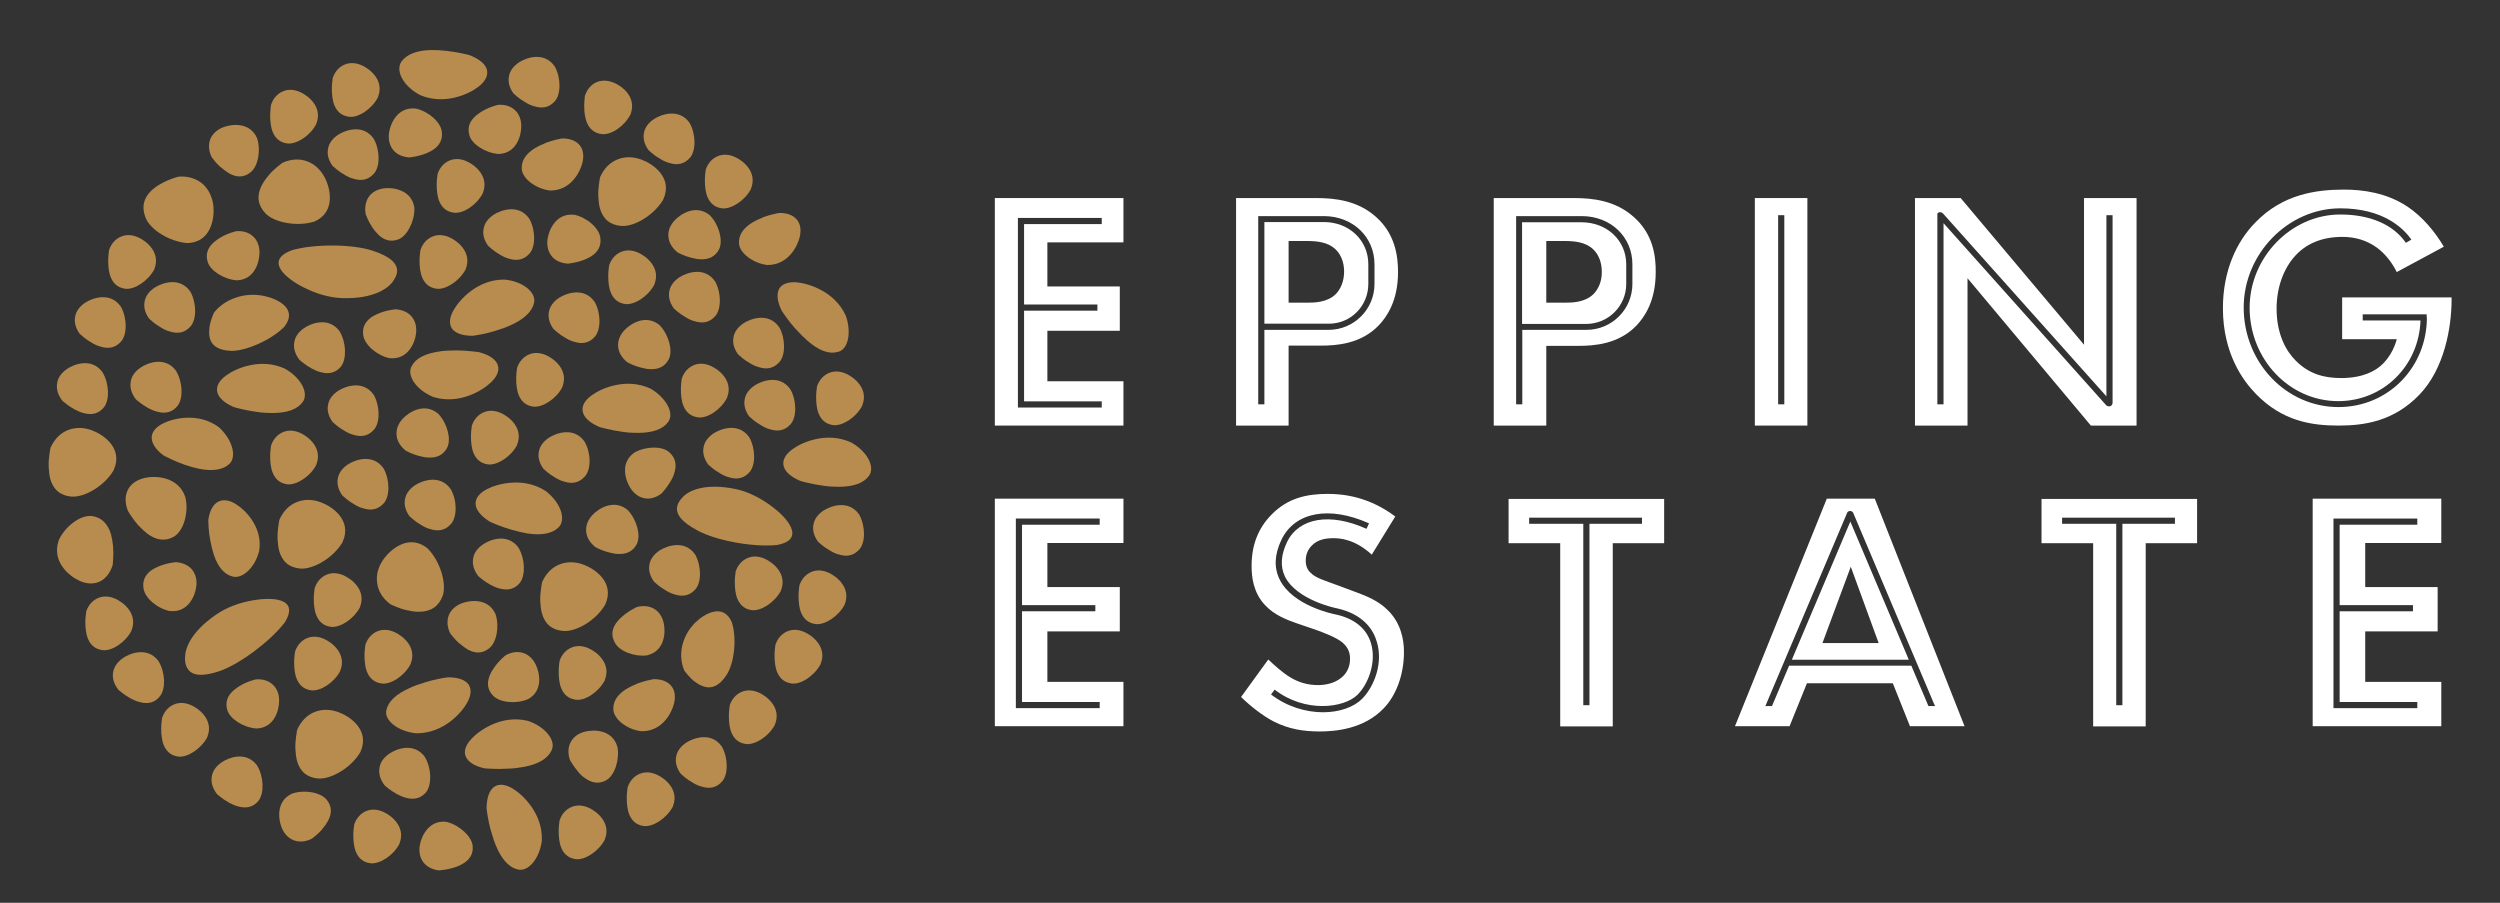 <?xml version="1.0" encoding="utf-8"?>
<!-- Generator: Adobe Illustrator 25.4.1, SVG Export Plug-In . SVG Version: 6.00 Build 0)  -->
<svg version="1.1" xmlns="http://www.w3.org/2000/svg" xmlns:xlink="http://www.w3.org/1999/xlink" x="0px" y="0px"
	 viewBox="0 0 1094.4 395.2" style="enable-background:new 0 0 1094.4 395.2;" xml:space="preserve">
<rect x="0" y="0" width="1094.4" height="395.2" fill="#333333" stroke="none"/>
<style type="text/css">
	.st0{fill:#B78C4E;}
	.st1{fill:#FFFFFF;}
</style>
<g id="Layer_1">
	<g>
		<g>
			<path class="st0" d="M191.9,181.2l-0.2-0.2c-6-4.9-12.7-0.6-15.4,2.3c-2,2.2-2.9,4.6-2.7,7.1c0.2,2.5,1.5,4.8,3.8,6.7l0.4,0.3
				c0.1,0.1,3,1.5,5.3,2.1l0.4,0.1c1.5,0.4,2.9,0.7,4.1,0.7c3.9,0.2,6.6-1.3,8.2-4.4C197.6,192.2,195.8,185.3,191.9,181.2z"/>
			<path class="st0" d="M124.9,161.5l-0.4-0.2c-10.4-4.7-21.2-0.1-25.4,3c-3.1,2.2-4.5,4.7-4,7.2c0.5,2.5,2.9,4.7,6.8,6.5l0.8,0.3
				c0.2,0.1,5.1,1.4,9,1.9l0.6,0.1c2.5,0.4,4.8,0.5,6.9,0.5c6.5,0,11-1.6,13.3-4.8C135.3,172.2,131.8,165.4,124.9,161.5z"/>
			<path class="st0" d="M83.4,127.8l-0.2-0.3c-4.5-6.3-12.1-3.8-15.5-1.6c-2.4,1.6-4,3.7-4.4,6.1c-0.5,2.4,0.2,5,1.9,7.4l0.4,0.4
				c0.1,0.1,2.5,2.3,4.6,3.4l0.3,0.2c1.3,0.8,2.6,1.4,3.8,1.7c3.7,1.2,6.7,0.5,9.1-2.2C86.1,139.9,86.1,132.8,83.4,127.8z"/>
			<path class="st0" d="M302,54l-0.2-0.3c-4.5-6.3-12.1-3.8-15.5-1.6c-2.4,1.6-4,3.7-4.4,6.1c-0.5,2.4,0.2,5,1.9,7.4l0.4,0.4
				c0.1,0.1,2.5,2.3,4.6,3.4l0.3,0.2c1.3,0.8,2.6,1.4,3.8,1.7c3.7,1.2,6.7,0.5,9.1-2.2C304.7,66.1,304.7,59,302,54z"/>
			<path class="st0" d="M369.7,264.8l0.1-0.3c2.8-7.2-3.5-12.2-7.1-13.8c-2.7-1.2-5.3-1.3-7.6-0.3c-2.3,1-4.1,2.9-5.1,5.7l-0.1,0.5
				c0,0.1-0.5,3.3-0.3,5.7l0,0.4c0.1,1.5,0.3,2.9,0.6,4.1c1.1,3.8,3.3,5.9,6.8,6.4C361.1,273.7,367,269.8,369.7,264.8z"/>
			<path class="st0" d="M179.7,290.8l0.1-0.3c2.8-7.2-3.5-12.2-7.1-13.8c-2.7-1.2-5.3-1.3-7.6-0.3c-2.3,1-4.1,2.9-5.1,5.7l-0.1,0.5
				c0,0.1-0.5,3.3-0.3,5.7l0,0.4c0.1,1.5,0.3,2.9,0.6,4.1c1.1,3.8,3.3,5.9,6.8,6.4C171.1,299.8,177.1,295.8,179.7,290.8z"/>
			<path class="st0" d="M57.5,276.2l0.1-0.3c2.8-7.2-3.5-12.2-7.1-13.8c-2.7-1.2-5.3-1.3-7.6-0.3c-2.3,1-4.1,2.9-5.1,5.7l-0.1,0.5
				c0,0.1-0.5,3.3-0.3,5.7l0,0.4c0.1,1.5,0.3,2.9,0.6,4.1c1.1,3.8,3.3,5.9,6.8,6.4C48.9,285.2,54.9,281.2,57.5,276.2z"/>
			<path class="st0" d="M157.6,329.5l0.2-0.4c4.2-9.4-4.4-15.4-9.5-17.3c-3.7-1.4-7.4-1.4-10.6-0.1c-3.3,1.3-5.8,3.9-7.5,7.5
				l-0.2,0.7c0,0.2-0.8,4.3-0.7,7.3l0,0.5c0.1,2,0.3,3.7,0.7,5.3c1.3,4.8,4.5,7.4,9.3,7.8C145.1,341.2,153.7,336,157.6,329.5z"/>
			<path class="st0" d="M49.6,206.1l0.2-0.4c4.2-9.4-4.4-15.4-9.5-17.3c-3.7-1.4-7.4-1.4-10.6-0.1c-3.3,1.3-5.8,3.9-7.5,7.5
				l-0.2,0.7c0,0.2-0.8,4.3-0.7,7.3l0,0.5c0.1,2,0.3,3.7,0.7,5.3c1.3,4.8,4.5,7.4,9.3,7.8C37.2,217.8,45.7,212.6,49.6,206.1z"/>
			<path class="st0" d="M81.9,106.4l0.4,0C92.5,105.9,94,95.4,93.4,90c-0.5-3.9-2.1-7.2-4.7-9.5c-2.7-2.3-6.2-3.4-10.1-3.2l-0.7,0.1
				c-0.2,0-4.2,1.2-6.8,2.7l-0.4,0.2c-1.7,0.9-3.2,2-4.3,3c-3.6,3.4-4.5,7.3-2.7,11.9C65.7,100.6,74.3,105.8,81.9,106.4z"/>
			<path class="st0" d="M283.2,286.9l0.3-0.1c7.5-1.9,7.9-9.9,7.1-13.8c-0.6-2.9-2-5.1-4.1-6.4c-2.1-1.3-4.8-1.6-7.6-0.9l-0.5,0.2
				c-0.1,0.1-3,1.5-4.8,3l-0.3,0.2c-1.2,1-2.2,1.9-3,2.9c-2.5,3-2.9,6.1-1.2,9.2C270.9,285,277.6,287.6,283.2,286.9z"/>
			<path class="st0" d="M230.8,306.2l0.3-0.1c6.8-3.7,5.2-11.6,3.4-15.2c-1.3-2.6-3.2-4.4-5.6-5.1c-2.4-0.7-5-0.4-7.6,1.1l-0.4,0.3
				c-0.1,0.1-2.5,2.2-3.9,4.1l-0.2,0.3c-0.9,1.2-1.7,2.4-2.2,3.6c-1.6,3.5-1.3,6.6,1.1,9.2C218.5,307.5,225.6,308.3,230.8,306.2z"/>
			<path class="st0" d="M339.2,317.3l0.1-0.3c2.8-7.2-3.5-12.2-7.1-13.8c-2.7-1.2-5.3-1.3-7.6-0.3c-2.3,1-4.1,2.9-5.1,5.7l-0.1,0.5
				c0,0.1-0.5,3.3-0.3,5.7l0,0.4c0.1,1.5,0.3,2.9,0.6,4.1c1.1,3.8,3.3,5.9,6.8,6.4C330.6,326.2,336.6,322.3,339.2,317.3z"/>
			<path class="st0" d="M264.7,367.7l0.1-0.3c2.8-7.2-3.5-12.2-7.1-13.8c-2.7-1.2-5.3-1.3-7.6-0.3c-2.3,1-4.1,2.9-5.1,5.7l-0.1,0.5
				c0,0.1-0.5,3.3-0.3,5.7l0,0.4c0.1,1.5,0.3,2.9,0.6,4.1c1.1,3.8,3.3,5.9,6.8,6.4C256.1,376.6,262,372.7,264.7,367.7z"/>
			<path class="st0" d="M270.3,327l-0.1-0.3c-2.3-7.4-10.3-7.4-14.2-6.4c-2.8,0.7-4.9,2.3-6.1,4.4c-1.2,2.2-1.4,4.8-0.5,7.7l0.2,0.5
				c0.1,0.1,1.7,2.9,3.3,4.7l0.2,0.3c1,1.2,2,2.1,3.1,2.8c3.2,2.3,6.3,2.5,9.3,0.8C269.1,339.3,271.3,332.6,270.3,327z"/>
			<path class="st0" d="M284.9,170.2l-0.4-0.2c-10.4-4.7-21.2-0.1-25.4,3c-3.1,2.2-4.5,4.7-4,7.2c0.5,2.5,2.9,4.7,6.8,6.5l0.8,0.3
				c0.2,0.1,5.1,1.4,9,1.9l0.6,0.1c2.5,0.4,4.8,0.5,6.9,0.5c6.5,0,11-1.6,13.3-4.8C295.3,181,291.7,174.2,284.9,170.2z"/>
			<path class="st0" d="M372.8,193.8l-0.4-0.2c-10.4-4.7-21.2-0.1-25.4,3c-3.1,2.2-4.5,4.7-4,7.2c0.5,2.5,2.9,4.7,6.8,6.5l0.8,0.3
				c0.2,0.1,5.1,1.4,9,1.9l0.6,0.1c2.5,0.4,4.8,0.5,6.9,0.5c6.5,0,11-1.6,13.3-4.8C383.2,204.5,379.7,197.7,372.8,193.8z"/>
			<path class="st0" d="M370.3,138.3l-0.2-0.4c-4.8-10.3-16-13.8-21.3-14.3c-3.8-0.3-6.5,0.7-7.7,2.8c-1.2,2.2-0.9,5.5,1,9.4
				l0.4,0.7c0.1,0.2,3,4.4,5.6,7.3l0.4,0.4c1.7,1.9,3.3,3.5,4.9,4.9c4.9,4.3,9.3,6,13.2,5C371.2,153.3,372.9,145.8,370.3,138.3z"/>
			<path class="st0" d="M239.2,215.2l-0.4-0.3c-9.6-6.2-20.9-3.2-25.6-0.8c-3.4,1.8-5.1,4-5,6.5c0.1,2.5,2.1,5.1,5.8,7.5l0.7,0.4
				c0.2,0.1,4.9,2.2,8.6,3.2l0.6,0.2c2.4,0.7,4.7,1.2,6.8,1.6c6.4,1,11.1,0.1,13.9-2.7C247.9,227.3,245.4,220.1,239.2,215.2z"/>
			<path class="st0" d="M220.9,122.4l-0.4,0c-11.4,0-19.3,8.7-21.9,13.3c-1.9,3.3-2.1,6.1-0.7,8.2c1.5,2,4.6,3.1,8.9,3.1l0.8-0.1
				c0.2,0,5.3-0.8,9-2l0.6-0.2c2.4-0.7,4.6-1.5,6.5-2.4c5.9-2.7,9.3-6,10.1-9.8C234.8,127.9,228.7,123.1,220.9,122.4z"/>
			<path class="st0" d="M124.4,272.8l0.3-0.4c6.7-10.9-6.2-11-14-9.6c-5.7,1-11.5,3-16.3,6.4C83.5,276.7,81,283.9,81,287.9l0,0.4
				c0,1.7,0.3,3.1,1,4.2c1.9,3.4,6.6,3.8,14.1,1.3C104.8,290.8,118.1,280.9,124.4,272.8z"/>
			<path class="st0" d="M340,238.6l0.5-0.1c12.5-2.5,3.8-12.1-2.6-16.8c-4.6-3.4-10-6.4-15.8-7.6c-12.9-2.7-20,0.4-22.8,3.1
				l-0.3,0.3c-1.2,1.2-2,2.4-2.4,3.6c-1.2,3.7,1.7,7.4,8.7,11.1C313.5,236.7,329.7,239.6,340,238.6z"/>
			<path class="st0" d="M127.9,109.5l-0.5,0.2c-11.9,4.6-1.6,12.6,5.5,16.1c5.1,2.6,11,4.5,16.9,4.7c13.2,0.4,19.6-3.9,22-7l0.2-0.3
				c1-1.4,1.6-2.7,1.8-3.9c0.5-3.9-3-7-10.5-9.5C154.3,106.8,137.8,106.7,127.9,109.5z"/>
			<path class="st0" d="M103.6,122.7l0.3,0c7.7-0.4,9.7-8.1,9.7-12.2c0-2.9-1-5.4-2.8-7c-1.8-1.7-4.3-2.5-7.3-2.3l-0.5,0.1
				c-0.1,0-3.2,0.9-5.3,2l-0.3,0.2c-1.4,0.7-2.5,1.5-3.5,2.3c-3,2.5-4,5.4-3,8.8C92,118.5,98,122.3,103.6,122.7z"/>
			<path class="st0" d="M168,205.2l-0.2-0.3c-4.5-6.3-12.1-3.8-15.5-1.6c-2.4,1.6-4,3.7-4.4,6.1c-0.5,2.4,0.2,5,1.9,7.4l0.4,0.4
				c0.1,0.1,2.5,2.3,4.6,3.4l0.3,0.2c1.3,0.8,2.6,1.4,3.8,1.7c3.7,1.2,6.7,0.5,9.1-2.2C170.7,217.3,170.7,210.2,168,205.2z"/>
			<path class="st0" d="M53,134.4l-0.2-0.3c-4.5-6.3-12.1-3.8-15.5-1.6c-2.4,1.6-4,3.7-4.4,6.1c-0.5,2.4,0.2,5,1.9,7.4l0.4,0.4
				c0.1,0.1,2.5,2.3,4.6,3.4l0.3,0.2c1.3,0.8,2.6,1.4,3.8,1.7c3.7,1.2,6.7,0.5,9.1-2.2C55.7,146.5,55.7,139.4,53,134.4z"/>
			<path class="st0" d="M242.9,29.2l-0.2-0.3c-4.5-6.3-12.1-3.8-15.5-1.6c-2.4,1.6-4,3.7-4.4,6.1c-0.5,2.4,0.2,5,1.9,7.4l0.4,0.4
				c0.1,0.1,2.5,2.3,4.6,3.4l0.3,0.2c1.3,0.8,2.6,1.4,3.8,1.7c3.7,1.2,6.7,0.5,9.1-2.2C245.6,41.3,245.6,34.1,242.9,29.2z"/>
			<path class="st0" d="M304.4,242.9l-0.2-0.3c-4.5-6.3-12.1-3.8-15.5-1.6c-2.4,1.6-4,3.7-4.4,6.1c-0.5,2.4,0.2,5,1.9,7.4l0.4,0.4
				c0.1,0.1,2.5,2.3,4.6,3.4l0.3,0.2c1.3,0.8,2.6,1.4,3.8,1.7c3.7,1.2,6.7,0.5,9.1-2.2C307.1,255,307.1,247.9,304.4,242.9z"/>
			<path class="st0" d="M346.1,170.6l-0.2-0.3c-4.5-6.3-12.1-3.8-15.5-1.6c-2.4,1.6-4,3.7-4.4,6.1c-0.5,2.4,0.2,5,1.9,7.4l0.4,0.4
				c0.1,0.1,2.5,2.3,4.6,3.4l0.3,0.2c1.3,0.8,2.6,1.4,3.8,1.7c3.7,1.2,6.7,0.5,9.1-2.2C348.8,182.7,348.8,175.5,346.1,170.6z"/>
			<path class="st0" d="M260.4,132.3l-0.2-0.3c-4.5-6.3-12.1-3.8-15.5-1.6c-2.4,1.6-4,3.7-4.4,6.1c-0.5,2.4,0.2,5,1.9,7.4l0.4,0.4
				c0.1,0.1,2.5,2.3,4.6,3.4l0.3,0.2c1.3,0.8,2.6,1.4,3.8,1.7c3.7,1.2,6.7,0.5,9.1-2.2C263.1,144.3,263.1,137.2,260.4,132.3z"/>
			<path class="st0" d="M313.1,123.3l-0.2-0.3c-4.5-6.3-12.1-3.8-15.5-1.6c-2.4,1.6-4,3.7-4.4,6.1c-0.5,2.4,0.2,5,1.9,7.4l0.4,0.4
				c0.1,0.1,2.5,2.3,4.6,3.4l0.3,0.2c1.3,0.8,2.6,1.4,3.8,1.7c3.7,1.2,6.7,0.5,9.1-2.2C315.8,135.4,315.8,128.2,313.1,123.3z"/>
			<path class="st0" d="M182,47.5l-0.3,0c-7.7-0.7-10.8,6.6-11.4,10.6c-0.4,2.9,0.2,5.4,1.7,7.4c1.5,2,3.9,3.1,6.9,3.4l0.5,0
				c0.1,0,3.3-0.4,5.6-1.2l0.3-0.1c1.5-0.5,2.7-1.1,3.8-1.7c3.3-2,4.8-4.8,4.3-8.3C192.9,53.4,187.6,48.8,182,47.5z"/>
			<path class="st0" d="M251.4,94l-0.3,0c-7.7-0.7-10.8,6.6-11.4,10.6c-0.4,2.9,0.2,5.4,1.7,7.4c1.5,2,3.9,3.1,6.9,3.4l0.5,0
				c0.1,0,3.3-0.4,5.6-1.2l0.3-0.1c1.5-0.5,2.7-1.1,3.8-1.7c3.3-2,4.8-4.8,4.3-8.3C262.3,99.8,256.9,95.2,251.4,94z"/>
			<path class="st0" d="M138.4,54.4l0.1-0.3c2.8-7.2-3.5-12.2-7.1-13.8c-2.7-1.2-5.3-1.3-7.6-0.3c-2.3,1-4.1,2.9-5.1,5.7l-0.1,0.5
				c0,0.1-0.5,3.3-0.3,5.7l0,0.4c0.1,1.5,0.3,2.9,0.6,4.1c1.1,3.8,3.3,5.9,6.8,6.4C129.8,63.3,135.8,59.4,138.4,54.4z"/>
			<path class="st0" d="M195.9,359.9l-0.3-0.1c-7.7-1.1-11.1,6.1-11.8,10.1c-0.5,2.9,0,5.4,1.4,7.4c1.5,2,3.8,3.3,6.7,3.7l0.5,0
				c0.1,0,3.4-0.3,5.6-1l0.4-0.1c1.5-0.4,2.8-1,3.9-1.6c3.4-1.9,5-4.6,4.6-8.1C206.5,366.3,201.4,361.4,195.9,359.9z"/>
			<path class="st0" d="M310.9,94.4l-0.2-0.2c-6-4.9-12.7-0.6-15.4,2.3c-2,2.2-2.9,4.6-2.7,7.1c0.2,2.5,1.5,4.8,3.8,6.7l0.4,0.3
				c0.1,0.1,3,1.5,5.3,2.1l0.4,0.1c1.5,0.4,2.9,0.7,4.1,0.7c3.9,0.2,6.6-1.3,8.2-4.4C316.6,105.4,314.8,98.5,310.9,94.4z"/>
			<path class="st0" d="M217,269.1l-0.1-0.3c-3.2-7.1-11.1-6.1-14.8-4.7c-2.7,1.1-4.6,2.8-5.6,5.1c-0.9,2.3-0.8,5,0.4,7.7l0.3,0.5
				c0.1,0.1,2,2.7,3.8,4.2l0.3,0.2c1.2,1,2.3,1.8,3.4,2.5c3.4,1.9,6.5,1.8,9.3-0.4C217.3,281.5,218.7,274.5,217,269.1z"/>
			<path class="st0" d="M170.5,156.8l0.3,0c7.7,0.7,10.8-6.6,11.3-10.6c0.4-2.9-0.2-5.4-1.7-7.4c-1.5-1.9-3.9-3.1-6.9-3.4l-0.5,0
				c-0.1,0-3.3,0.4-5.6,1.2l-0.3,0.1c-1.5,0.5-2.7,1.1-3.8,1.7c-3.3,2-4.8,4.8-4.3,8.3C159.6,151,165,155.6,170.5,156.8z"/>
			<path class="st0" d="M280.8,320.1l0.3,0c8.8,0,13-8,14-12.3c0.7-3.1,0.3-5.7-1.3-7.6c-1.6-1.9-4.2-2.9-7.6-2.9l-0.6,0.1
				c-0.2,0-3.9,0.8-6.5,1.8l-0.4,0.2c-1.7,0.7-3.2,1.4-4.5,2.2c-4,2.5-5.9,5.5-5.7,9.1C268.8,314.9,274.5,319.4,280.8,320.1z"/>
			<path class="st0" d="M240.7,83.4l0.3,0c8.8,0,13-8,14-12.3c0.7-3.1,0.3-5.7-1.3-7.6c-1.6-1.9-4.2-2.9-7.6-2.9l-0.6,0.1
				c-0.2,0-3.9,0.8-6.5,1.8l-0.4,0.2c-1.7,0.7-3.2,1.4-4.5,2.2c-4,2.5-5.9,5.5-5.7,9.1C228.7,78.2,234.5,82.6,240.7,83.4z"/>
			<path class="st0" d="M335.8,116l0.3,0c8.8,0,13-8,14-12.3c0.7-3.1,0.3-5.7-1.3-7.6c-1.6-1.9-4.2-2.9-7.6-2.9l-0.6,0.1
				c-0.2,0-3.9,0.8-6.5,1.8l-0.4,0.2c-1.7,0.7-3.2,1.4-4.5,2.2c-4,2.5-5.9,5.5-5.7,9.1C323.8,110.8,329.6,115.2,335.8,116z"/>
			<path class="st0" d="M137.2,97.1l0.4-0.1c9.4-4.1,7.1-14.4,4.6-19.2c-1.8-3.5-4.5-6-7.8-7.2c-3.3-1.2-7-1-10.6,0.6l-0.6,0.4
				c-0.1,0.1-3.5,2.6-5.4,4.9l-0.3,0.4c-1.3,1.5-2.3,3-3,4.4c-2.2,4.4-1.7,8.5,1.7,12.1C120,97.4,129.9,99.3,137.2,97.1z"/>
			<path class="st0" d="M211.3,84.7l0.1-0.3c2.8-7.2-3.5-12.2-7.1-13.8c-2.7-1.2-5.3-1.3-7.6-0.3c-2.3,1-4.1,2.9-5.1,5.7l-0.1,0.5
				c0,0.1-0.5,3.3-0.3,5.7l0,0.4c0.1,1.5,0.3,2.9,0.6,4.1c1.1,3.8,3.3,5.9,6.8,6.4C202.7,93.7,208.6,89.8,211.3,84.7z"/>
			<path class="st0" d="M157.5,266l0.1-0.3c2.8-7.2-3.5-12.2-7.1-13.8c-2.7-1.2-5.3-1.3-7.6-0.3c-2.3,1-4.1,2.9-5.1,5.7l-0.1,0.5
				c0,0.1-0.5,3.3-0.3,5.7l0,0.4c0.1,1.5,0.3,2.9,0.6,4.1c1.1,3.8,3.3,5.9,6.8,6.4C148.9,274.9,154.8,271,157.5,266z"/>
			<path class="st0" d="M226.3,194.9l0.1-0.3c2.8-7.2-3.5-12.2-7.1-13.8c-2.7-1.2-5.3-1.3-7.6-0.3c-2.3,1-4.1,2.9-5.1,5.7l-0.1,0.5
				c0,0.1-0.5,3.3-0.3,5.7l0,0.4c0.1,1.5,0.3,2.9,0.6,4.1c1.1,3.8,3.3,5.9,6.8,6.4C217.7,203.8,223.7,199.9,226.3,194.9z"/>
			<path class="st0" d="M81.2,217.9l-0.1-0.4c-3.2-9-13-9.3-17.7-8.3c-3.4,0.8-6,2.5-7.3,5c-1.4,2.6-1.5,5.7-0.2,9.2l0.3,0.6
				c0.1,0.1,2.2,3.6,4.2,5.8l0.3,0.3c1.3,1.4,2.6,2.6,3.9,3.6c4,2.9,7.8,3.3,11.4,1.3C80.3,232.6,82.7,224.6,81.2,217.9z"/>
			<path class="st0" d="M186,331.4l-0.2-0.3c-4.7-6.1-12.2-3.4-15.5-1.1c-2.4,1.7-3.9,3.8-4.2,6.3c-0.4,2.5,0.4,5,2.2,7.4l0.4,0.4
				c0.1,0.1,2.6,2.2,4.7,3.3l0.3,0.2c1.4,0.7,2.6,1.3,3.9,1.6c3.8,1.1,6.8,0.2,9-2.5C189.1,343.4,188.9,336.3,186,331.4z"/>
			<path class="st0" d="M112.6,335.2l-0.2-0.3c-4.7-6.1-12.2-3.4-15.5-1.1c-2.4,1.7-3.9,3.8-4.2,6.3c-0.4,2.5,0.4,5,2.2,7.4l0.4,0.4
				c0.1,0.1,2.6,2.2,4.7,3.3l0.3,0.2c1.4,0.7,2.6,1.3,3.9,1.6c3.8,1.1,6.8,0.2,9-2.5C115.7,347.2,115.5,340.1,112.6,335.2z"/>
			<g>
				<path class="st0" d="M341.2,143.4l-0.2-0.3c-4.5-6.3-12.1-3.8-15.5-1.6c-2.4,1.6-4,3.7-4.4,6.1c-0.5,2.4,0.2,5,1.9,7.4l0.4,0.4
					c0.1,0.1,2.5,2.3,4.6,3.4l0.3,0.2c1.3,0.8,2.6,1.4,3.8,1.7c3.7,1.2,6.7,0.5,9.1-2.2C343.9,155.5,343.9,148.3,341.2,143.4z"/>
				<path class="st0" d="M276,50.1l0.1-0.3c2.6-7.3-3.7-12.1-7.4-13.6c-2.7-1.1-5.3-1.2-7.6-0.2c-2.3,1-4,3-5,5.8l-0.1,0.5
					c0,0.1-0.4,3.3-0.2,5.7l0,0.4c0.1,1.5,0.4,2.9,0.7,4.1c1.1,3.7,3.5,5.8,6.9,6.2C267.6,59.2,273.4,55.2,276,50.1z"/>
				<path class="st0" d="M341.8,258.7l0.1-0.3c2.8-7.2-3.5-12.2-7.1-13.8c-2.7-1.2-5.3-1.3-7.6-0.3c-2.3,1-4.1,2.9-5.1,5.7l-0.1,0.5
					c0,0.1-0.5,3.3-0.3,5.7l0,0.4c0.1,1.5,0.3,2.9,0.6,4.1c1.1,3.8,3.3,5.9,6.8,6.4C333.2,267.6,339.1,263.7,341.8,258.7z"/>
				<path class="st0" d="M149.8,237.6l0.2-0.4c4.2-9.4-4.4-15.4-9.5-17.3c-3.7-1.4-7.4-1.4-10.6-0.1c-3.3,1.3-5.8,3.9-7.5,7.5
					l-0.2,0.7c0,0.2-0.8,4.3-0.7,7.3l0,0.5c0.1,2,0.3,3.7,0.7,5.3c1.3,4.8,4.5,7.4,9.3,7.8C137.3,249.3,145.9,244.1,149.8,237.6z"/>
				<path class="st0" d="M290.2,87.6l0.2-0.4c4.2-9.4-4.4-15.4-9.5-17.3c-3.7-1.4-7.4-1.4-10.6-0.1c-3.3,1.3-5.8,3.9-7.5,7.5
					l-0.2,0.7c0,0.2-0.8,4.3-0.7,7.3l0,0.5c0.1,2,0.3,3.7,0.7,5.3c1.3,4.8,4.5,7.4,9.3,7.8C277.7,99.4,286.3,94.1,290.2,87.6z"/>
				<path class="st0" d="M359.2,290.8l0.1-0.3c2.8-7.2-3.5-12.2-7.1-13.8c-2.7-1.2-5.3-1.3-7.6-0.3c-2.3,1-4.1,2.9-5.1,5.7l-0.1,0.5
					c0,0.1-0.5,3.3-0.3,5.7l0,0.4c0.1,1.5,0.3,2.9,0.6,4.1c1.1,3.8,3.3,5.9,6.8,6.4C350.6,299.8,356.5,295.8,359.2,290.8z"/>
				<path class="st0" d="M294.5,353.2l0.1-0.3c2.8-7.2-3.5-12.2-7.1-13.8c-2.7-1.2-5.3-1.3-7.6-0.3c-2.3,1-4.1,2.9-5.1,5.7l-0.1,0.5
					c0,0.1-0.5,3.3-0.3,5.7l0,0.4c0.1,1.5,0.3,2.9,0.6,4.1c1.1,3.8,3.3,5.9,6.8,6.4C285.9,362.1,291.8,358.2,294.5,353.2z"/>
				<path class="st0" d="M96.1,187.3l-0.3-0.3c-8.8-6.5-19.7-4-24.3-1.7c-3.3,1.6-5.1,3.8-5.1,6.3c0,2.5,1.8,5.2,5.1,7.7l0.7,0.4
					c0.2,0.1,4.5,2.3,8,3.5l0.5,0.2c2.3,0.8,4.4,1.4,6.4,1.8c6.1,1.2,10.6,0.5,13.4-2.2C103.7,199.8,101.7,192.5,96.1,187.3z"/>
				<path class="st0" d="M218.2,67.4l0.3,0c7.7-0.4,9.7-8.1,9.7-12.2c0-2.9-1-5.4-2.8-7c-1.8-1.7-4.3-2.5-7.3-2.3l-0.5,0.1
					c-0.1,0-3.2,0.9-5.3,2l-0.3,0.2c-1.4,0.7-2.5,1.5-3.5,2.3c-3,2.5-4,5.4-3,8.8C206.6,63.2,212.6,67,218.2,67.4z"/>
				<path class="st0" d="M197.4,214.3l-0.2-0.3c-4.5-6.3-12.1-3.8-15.5-1.6c-2.4,1.6-4,3.7-4.4,6.1c-0.5,2.4,0.2,5,1.9,7.4l0.4,0.4
					c0.1,0.1,2.5,2.3,4.6,3.4l0.3,0.2c1.3,0.8,2.6,1.4,3.8,1.7c3.7,1.2,6.7,0.5,9.1-2.2C200.1,226.4,200.2,219.3,197.4,214.3z"/>
				<path class="st0" d="M163.7,173l-0.2-0.3c-4.5-6.3-12.1-3.8-15.5-1.6c-2.4,1.6-4,3.7-4.4,6.1c-0.5,2.4,0.2,5,1.9,7.4l0.4,0.4
					c0.1,0.1,2.5,2.3,4.6,3.4l0.3,0.2c1.3,0.8,2.6,1.4,3.8,1.7c3.7,1.2,6.7,0.5,9.1-2.2C166.4,185.1,166.4,178,163.7,173z"/>
				<path class="st0" d="M256,193.5l-0.2-0.3c-4.5-6.3-12.1-3.8-15.5-1.6c-2.4,1.6-4,3.7-4.4,6.1c-0.5,2.4,0.2,5,1.9,7.4l0.4,0.4
					c0.1,0.1,2.5,2.3,4.6,3.4l0.3,0.2c1.3,0.8,2.6,1.4,3.8,1.7c3.7,1.2,6.7,0.5,9.1-2.2C258.8,205.6,258.8,198.5,256,193.5z"/>
				<path class="st0" d="M328.1,191.6l-0.2-0.3c-4.5-6.3-12.1-3.8-15.5-1.6c-2.4,1.6-4,3.7-4.4,6.1c-0.5,2.4,0.2,5,1.9,7.4l0.4,0.4
					c0.1,0.1,2.5,2.3,4.6,3.4l0.3,0.2c1.3,0.8,2.6,1.4,3.8,1.7c3.7,1.2,6.7,0.5,9.1-2.2C330.8,203.7,330.8,196.6,328.1,191.6z"/>
				<path class="st0" d="M376.2,225.4l-0.2-0.3c-4.5-6.3-12.1-3.8-15.5-1.6c-2.4,1.6-4,3.7-4.4,6.1c-0.5,2.4,0.2,5,1.9,7.4l0.4,0.4
					c0.1,0.1,2.5,2.3,4.6,3.4l0.3,0.2c1.3,0.8,2.6,1.4,3.8,1.7c3.7,1.2,6.7,0.5,9.1-2.2C378.9,237.5,378.9,230.4,376.2,225.4z"/>
				<path class="st0" d="M277.9,198l-0.3,0.2c-6.3,4.5-3.8,12.1-1.6,15.5c1.6,2.4,3.7,4,6.1,4.4c2.4,0.5,5-0.2,7.4-2l0.4-0.4
					c0.1-0.1,2.2-2.5,3.4-4.6l0.2-0.3c0.8-1.3,1.4-2.6,1.7-3.8c1.2-3.7,0.4-6.7-2.2-9C290,195.2,282.9,195.3,277.9,198z"/>
				<path class="st0" d="M231.8,95.9l-0.2-0.3c-4.5-6.3-12.1-3.8-15.5-1.6c-2.4,1.6-4,3.7-4.4,6.1c-0.5,2.4,0.2,5,1.9,7.4l0.4,0.4
					c0.1,0.1,2.5,2.3,4.6,3.4l0.3,0.2c1.3,0.8,2.6,1.4,3.8,1.7c3.7,1.2,6.7,0.5,9.1-2.2C234.5,108,234.5,100.9,231.8,95.9z"/>
				<path class="st0" d="M163.7,60.9l-0.2-0.3c-4.5-6.3-12.1-3.8-15.5-1.6c-2.4,1.6-4,3.7-4.4,6.1c-0.5,2.4,0.2,5,1.9,7.4l0.4,0.4
					c0.1,0.1,2.5,2.3,4.6,3.4l0.3,0.2c1.3,0.8,2.6,1.4,3.8,1.7c3.7,1.2,6.7,0.5,9.1-2.2C166.4,73,166.4,65.9,163.7,60.9z"/>
				<path class="st0" d="M316.1,327l-0.2-0.3c-4.5-6.3-12.1-3.8-15.5-1.6c-2.4,1.6-4,3.7-4.4,6.1c-0.5,2.4,0.2,5,1.9,7.4l0.4,0.4
					c0.1,0.1,2.5,2.3,4.6,3.4l0.3,0.2c1.3,0.8,2.6,1.4,3.8,1.7c3.7,1.2,6.7,0.5,9.1-2.2C318.8,339.1,318.8,332,316.1,327z"/>
				<path class="st0" d="M320.5,272.9l-0.1-0.4c-3.7-8.8-12.1-3.8-16,0c-2.8,2.8-4.8,6.2-5.7,10c-0.9,3.8-0.6,7.5,0.8,10.9l0.3,0.5
					c0.1,0.1,2.3,3,4.2,4.4l0.3,0.2c1.3,1,2.5,1.6,3.7,2c3.7,1.2,7-0.4,9.9-4.8C321.4,290.7,322.6,279.9,320.5,272.9z"/>
				<path class="st0" d="M203.8,118l0.1-0.3c2.8-7.2-3.5-12.2-7.1-13.8c-2.7-1.2-5.3-1.3-7.6-0.3c-2.3,1-4.1,2.9-5.1,5.7l-0.1,0.5
					c0,0.1-0.5,3.3-0.3,5.7l0,0.4c0.1,1.5,0.3,2.9,0.6,4.1c1.1,3.8,3.3,5.9,6.8,6.4C195.2,126.9,201.1,123,203.8,118z"/>
				<path class="st0" d="M286.4,124.7l0.1-0.3c2.8-7.2-3.5-12.2-7.1-13.8c-2.7-1.2-5.3-1.3-7.6-0.3c-2.3,1-4.1,2.9-5.1,5.7l-0.1,0.5
					c0,0.1-0.5,3.3-0.3,5.7l0,0.4c0.1,1.5,0.3,2.9,0.6,4.1c1.1,3.8,3.3,5.9,6.8,6.4C277.8,133.6,283.7,129.7,286.4,124.7z"/>
				<path class="st0" d="M165.4,42.7l0.1-0.3c2.8-7.2-3.5-12.2-7.1-13.8c-2.7-1.2-5.3-1.3-7.6-0.3c-2.3,1-4.1,2.9-5.1,5.7l-0.1,0.5
					c0,0.1-0.5,3.3-0.3,5.7l0,0.4c0.1,1.5,0.3,2.9,0.6,4.1c1.1,3.8,3.3,5.9,6.8,6.4C156.8,51.7,162.7,47.8,165.4,42.7z"/>
				<path class="st0" d="M328.7,82.8l0.1-0.3c2.8-7.2-3.5-12.2-7.1-13.8c-2.7-1.2-5.3-1.3-7.6-0.3c-2.3,1-4.1,2.9-5.1,5.7l-0.1,0.5
					c0,0.1-0.5,3.3-0.3,5.7l0,0.4c0.1,1.5,0.3,2.9,0.6,4.1c1.1,3.8,3.3,5.9,6.8,6.4C320.1,91.7,326.1,87.8,328.7,82.8z"/>
				<path class="st0" d="M264.7,297.9l0.1-0.3c2.8-7.2-3.5-12.2-7.1-13.8c-2.7-1.2-5.3-1.3-7.6-0.3c-2.3,1-4.1,2.9-5.1,5.7l-0.1,0.5
					c0,0.1-0.5,3.3-0.3,5.7l0,0.4c0.1,1.5,0.3,2.9,0.6,4.1c1.1,3.8,3.3,5.9,6.8,6.4C256.1,306.9,262,303,264.7,297.9z"/>
				<path class="st0" d="M174.8,369.5l0.1-0.3c2.8-7.2-3.5-12.2-7.1-13.8c-2.7-1.2-5.3-1.3-7.6-0.3c-2.3,1-4.1,2.9-5.1,5.7l-0.1,0.5
					c0,0.1-0.5,3.3-0.3,5.7l0,0.4c0.1,1.5,0.3,2.9,0.6,4.1c1.1,3.8,3.3,5.9,6.8,6.4C166.2,378.4,172.2,374.5,174.8,369.5z"/>
				<path class="st0" d="M274.9,223.4l-0.2-0.2c-6-4.9-12.7-0.6-15.4,2.3c-2,2.2-2.9,4.6-2.7,7.1c0.2,2.5,1.5,4.8,3.8,6.7l0.4,0.3
					c0.1,0.1,3,1.5,5.3,2.1l0.4,0.1c1.5,0.4,2.9,0.7,4.1,0.7c3.9,0.2,6.6-1.3,8.2-4.4C280.6,234.4,278.8,227.6,274.9,223.4z"/>
				<path class="st0" d="M288.9,142.5l-0.2-0.2c-6-4.9-12.7-0.6-15.4,2.3c-2,2.2-2.9,4.6-2.7,7.1c0.2,2.5,1.5,4.8,3.8,6.7l0.4,0.3
					c0.1,0.1,3,1.5,5.3,2.1l0.4,0.1c1.5,0.4,2.9,0.7,4.1,0.7c3.9,0.2,6.6-1.3,8.2-4.4C294.6,153.5,292.8,146.7,288.9,142.5z"/>
				<path class="st0" d="M148.9,293.8l0.1-0.3c2.8-7.2-3.5-12.2-7.1-13.8c-2.7-1.2-5.3-1.3-7.6-0.3c-2.3,1-4.1,2.9-5.1,5.7l-0.1,0.5
					c0,0.1-0.5,3.3-0.3,5.7l0,0.4c0.1,1.5,0.3,2.9,0.6,4.1c1.1,3.8,3.3,5.9,6.8,6.4C140.3,302.7,146.3,298.8,148.9,293.8z"/>
				<path class="st0" d="M90.7,322.8l0.1-0.3c2.8-7.2-3.5-12.2-7.1-13.8c-2.7-1.2-5.3-1.3-7.6-0.3c-2.3,1-4.1,2.9-5.1,5.7l-0.1,0.5
					c0,0.1-0.5,3.3-0.3,5.7l0,0.4c0.1,1.5,0.3,2.9,0.6,4.1c1.1,3.8,3.3,5.9,6.8,6.4C82.1,331.7,88,327.8,90.7,322.8z"/>
				<path class="st0" d="M128.2,347.3l-0.3,0.1c-7.1,3.2-6.1,11.1-4.6,14.9c1.1,2.7,2.9,4.6,5.2,5.5c2.3,0.9,5,0.8,7.7-0.5l0.5-0.3
					c0.1-0.1,2.7-2,4.2-3.8l0.2-0.3c1-1.2,1.8-2.3,2.4-3.4c1.9-3.4,1.8-6.5-0.4-9.3C140.5,346.9,133.6,345.6,128.2,347.3z"/>
				<path class="st0" d="M112.6,60.7l-0.1-0.3c-3.2-7.1-11.1-6.1-14.8-4.7c-2.7,1.1-4.6,2.8-5.6,5.1c-0.9,2.3-0.8,5,0.4,7.7l0.3,0.5
					c0.1,0.1,2,2.7,3.8,4.2l0.3,0.2c1.2,1,2.3,1.8,3.4,2.5c3.4,1.9,6.5,1.8,9.3-0.4C112.9,73,114.3,66.1,112.6,60.7z"/>
				<path class="st0" d="M74.3,267.5l0.3,0c7.7,0.7,10.8-6.6,11.3-10.6c0.4-2.9-0.2-5.4-1.7-7.4c-1.5-1.9-3.9-3.1-6.9-3.4l-0.5,0
					c-0.1,0-3.3,0.4-5.6,1.2l-0.3,0.1c-1.5,0.5-2.7,1.1-3.8,1.7c-3.3,2-4.8,4.8-4.3,8.3C63.3,261.7,68.7,266.3,74.3,267.5z"/>
				<path class="st0" d="M124.2,143.3l0.3-0.3c6.1-7.8-3-12.2-8.7-13.4c-4.1-0.9-8.4-0.7-12.3,0.6c-4,1.3-7.3,3.5-9.7,6.5l-0.3,0.6
					c-0.1,0.1-1.5,3.5-1.8,5.9l0,0.4c-0.2,1.6-0.2,3,0.1,4.2c0.9,3.8,4.2,5.7,9.8,5.8C108.1,153.5,118.7,148.8,124.2,143.3z"/>
				<path class="st0" d="M187.4,240.3l-0.3-0.3c-8-6.4-16,0.3-19.2,4.8c-2.3,3.2-3.3,6.8-2.8,10.3c0.4,3.5,2.3,6.7,5.4,9.1l0.6,0.4
					c0.2,0.1,3.9,1.9,6.9,2.5l0.5,0.1c1.9,0.4,3.7,0.7,5.3,0.6c4.9-0.1,8.3-2.4,10-7C195.6,255.4,192.7,245.8,187.4,240.3z"/>
				<path class="st0" d="M264.8,264.9l0.2-0.4c4.2-9.4-4.4-15.4-9.5-17.3c-3.7-1.4-7.4-1.4-10.6-0.1c-3.3,1.3-5.8,3.9-7.5,7.5
					l-0.2,0.7c0,0.2-0.8,4.3-0.7,7.3l0,0.5c0.1,2,0.3,3.7,0.7,5.3c1.3,4.8,4.5,7.4,9.3,7.8C252.3,276.7,260.9,271.5,264.8,264.9z"/>
				<path class="st0" d="M246.1,169.6l0.1-0.3c2.8-7.2-3.5-12.2-7.1-13.8c-2.7-1.2-5.3-1.3-7.6-0.3c-2.3,1-4.1,2.9-5.1,5.7l-0.1,0.5
					c0,0.1-0.5,3.3-0.3,5.7l0,0.4c0.1,1.5,0.3,2.9,0.6,4.1c1.1,3.8,3.3,5.9,6.8,6.4C237.5,178.5,243.5,174.6,246.1,169.6z"/>
				<path class="st0" d="M69.5,289.6l-0.2-0.3c-4.7-6.2-12.2-3.5-15.5-1.2c-2.4,1.7-3.9,3.8-4.3,6.3c-0.4,2.5,0.4,5,2.2,7.4l0.4,0.4
					c0.1,0.1,2.6,2.2,4.7,3.3l0.3,0.2c1.4,0.7,2.6,1.3,3.9,1.6c3.7,1.1,6.8,0.3,9-2.5C72.6,301.6,72.4,294.5,69.5,289.6z"/>
				<path class="st0" d="M138.4,203.6l0.1-0.3c2.8-7.2-3.5-12.2-7.1-13.8c-2.7-1.2-5.3-1.3-7.6-0.3c-2.3,1-4.1,2.9-5.1,5.7l-0.1,0.5
					c0,0.1-0.5,3.3-0.3,5.7l0,0.4c0.1,1.5,0.3,2.9,0.6,4.1c1.1,3.8,3.3,5.9,6.8,6.4C129.8,212.5,135.8,208.6,138.4,203.6z"/>
				<path class="st0" d="M67.5,118l0.1-0.3c2.8-7.2-3.5-12.2-7.1-13.8c-2.7-1.2-5.3-1.3-7.6-0.3c-2.3,1-4.1,2.9-5.1,5.7l-0.1,0.5
					c0,0.1-0.5,3.3-0.3,5.7l0,0.4c0.1,1.5,0.3,2.9,0.6,4.1c1.1,3.8,3.3,5.9,6.8,6.4C58.9,126.9,64.8,123,67.5,118z"/>
				<path class="st0" d="M318.2,174.3l0.1-0.3c2.8-7.2-3.5-12.2-7.1-13.8c-2.7-1.2-5.3-1.3-7.6-0.3c-2.3,1-4.1,2.9-5.1,5.7l-0.1,0.5
					c0,0.1-0.5,3.3-0.3,5.7l0,0.4c0.1,1.5,0.3,2.9,0.6,4.1c1.1,3.8,3.3,5.9,6.8,6.4C309.6,183.3,315.5,179.4,318.2,174.3z"/>
				<path class="st0" d="M377.4,177.7l0.1-0.3c2.8-7.2-3.5-12.2-7.1-13.8c-2.7-1.2-5.3-1.3-7.6-0.3c-2.3,1-4.1,2.9-5.1,5.7l-0.1,0.5
					c0,0.1-0.5,3.3-0.3,5.7l0,0.4c0.1,1.5,0.3,2.9,0.6,4.1c1.1,3.8,3.3,5.9,6.8,6.4C368.8,186.6,374.8,182.7,377.4,177.7z"/>
				<path class="st0" d="M25.7,236.5l-0.1,0.4c-2.9,9.1,4.7,15.3,9.1,17.3c3.2,1.5,6.3,1.6,8.9,0.4c2.6-1.2,4.6-3.7,5.7-7.2l0.1-0.7
					c0-0.2,0.4-4.2,0.1-7.1l0-0.5c-0.2-1.9-0.5-3.7-0.9-5.2c-1.4-4.7-4.2-7.4-8.3-8C35.4,225.3,28.6,230.2,25.7,236.5z"/>
				<path class="st0" d="M77.1,162.4l-0.2-0.3c-4.7-6.1-12.2-3.4-15.5-1.1c-2.4,1.7-3.9,3.8-4.2,6.3c-0.4,2.5,0.4,5,2.2,7.4l0.4,0.4
					c0.1,0.1,2.6,2.2,4.7,3.3l0.3,0.2c1.4,0.7,2.6,1.3,3.9,1.6c3.8,1.1,6.8,0.2,9-2.5C80.3,174.4,80,167.3,77.1,162.4z"/>
				<path class="st0" d="M44.9,163l-0.2-0.3c-4.7-6.1-12.2-3.4-15.5-1.1c-2.4,1.7-3.9,3.8-4.2,6.3c-0.4,2.5,0.4,5,2.2,7.4l0.4,0.4
					c0.1,0.1,2.6,2.2,4.7,3.3l0.3,0.2c1.4,0.7,2.6,1.3,3.9,1.6c3.8,1.1,6.8,0.2,9-2.5C48.1,175,47.8,167.9,44.9,163z"/>
				<path class="st0" d="M148.7,145.1l-0.2-0.3c-4.7-6.1-12.2-3.4-15.5-1.1c-2.4,1.7-3.9,3.8-4.2,6.3c-0.4,2.5,0.4,5,2.2,7.4
					l0.4,0.4c0.1,0.1,2.6,2.2,4.7,3.3l0.3,0.2c1.4,0.7,2.6,1.3,3.9,1.6c3.8,1.1,6.8,0.2,9-2.5C151.8,157.1,151.6,150,148.7,145.1z"
					/>
				<path class="st0" d="M231.2,315.6l-0.4-0.1c-11.1-2.6-20.8,4-24.4,7.9c-2.6,2.8-3.5,5.5-2.5,7.8c1,2.3,3.7,4.1,8,5.1l0.8,0.1
					c0.2,0,5.3,0.4,9.2,0.1l0.6,0c2.5-0.1,4.8-0.4,6.9-0.8c6.4-1.2,10.5-3.7,12.1-7.3C243.5,324.1,238.6,318.1,231.2,315.6z"/>
				<path class="st0" d="M237.2,368l0-0.4c0.3-11.4-8.1-19.5-12.6-22.3c-3.3-2-6.1-2.3-8.2-0.9c-2.1,1.4-3.2,4.5-3.4,8.8l0,0.8
					c0,0.2,0.7,5.3,1.7,9l0.2,0.6c0.7,2.5,1.4,4.7,2.2,6.6c2.5,6,5.7,9.5,9.5,10.4C231.3,381.8,236.2,375.8,237.2,368z"/>
				<path class="st0" d="M183.7,41.5l0.4,0.2c10.5,4.4,21.2-0.5,25.3-3.7c3-2.3,4.3-4.8,3.8-7.3c-0.6-2.5-3-4.6-7-6.3l-0.8-0.3
					c-0.2-0.1-5.2-1.3-9-1.7l-0.6-0.1c-2.5-0.3-4.8-0.4-6.9-0.4c-6.5,0.1-10.9,1.9-13.2,5.1C173,31.1,176.7,37.8,183.7,41.5z"/>
				<path class="st0" d="M189.7,173.8l0.4,0.1c10.9,3.2,21-2.8,24.8-6.5c2.8-2.6,3.8-5.3,3-7.6c-0.8-2.4-3.5-4.3-7.7-5.5l-0.8-0.2
					c-0.2,0-5.3-0.7-9.2-0.7l-0.6,0c-2.5,0-4.9,0.1-6.9,0.4c-6.5,0.9-10.7,3-12.5,6.5C177.9,164.5,182.4,170.8,189.7,173.8z"/>
				<path class="st0" d="M182.1,321l0.4,0c11.4,0,19.3-8.6,21.9-13.2c1.9-3.3,2.1-6.1,0.7-8.2c-1.5-2-4.6-3.1-8.9-3.1l-0.8,0.1
					c-0.2,0-5.3,0.8-9,2l-0.6,0.2c-2.4,0.7-4.6,1.5-6.5,2.4c-5.9,2.6-9.4,5.9-10.2,9.8C168.2,315.4,174.3,320.2,182.1,321z"/>
				<path class="st0" d="M227,239.8l-0.2-0.3c-4.7-6.1-12.2-3.4-15.5-1.1c-2.4,1.7-3.9,3.8-4.2,6.3c-0.4,2.5,0.4,5,2.2,7.4l0.4,0.4
					c0.1,0.1,2.6,2.2,4.7,3.3l0.3,0.2c1.4,0.7,2.6,1.3,3.9,1.6c3.8,1.1,6.8,0.2,9-2.5C230.1,251.8,229.9,244.7,227,239.8z"/>
				<path class="st0" d="M112.2,318.9l0.3,0c7.7-0.4,9.7-8.1,9.7-12.2c0-2.9-1-5.4-2.8-7c-1.8-1.7-4.3-2.5-7.3-2.3l-0.5,0.1
					c-0.1,0-3.2,0.9-5.3,2l-0.3,0.2c-1.4,0.7-2.5,1.5-3.5,2.3c-3,2.5-4,5.4-3,8.8C100.6,314.7,106.6,318.5,112.2,318.9z"/>
				<path class="st0" d="M181.4,91.3l0-0.3c-1.1-7.7-8.9-9-12.9-8.6c-2.9,0.3-5.2,1.4-6.8,3.4c-1.5,2-2.1,4.5-1.7,7.5l0.1,0.5
					c0,0.1,1.2,3.2,2.5,5.1l0.2,0.3c0.8,1.3,1.7,2.4,2.6,3.3c2.7,2.8,5.8,3.5,9,2.3C178.2,103.3,181.5,97,181.4,91.3z"/>
			</g>
			<path class="st0" d="M113.4,241.4l0.1-0.4c1.5-10.2-6-17.7-10.2-20.3c-3-1.9-5.8-2.2-7.9-1c-2.2,1.2-3.6,3.9-4.2,7.8l0,0.7
				c0,0.2,0.1,4.8,0.8,8.1l0.1,0.5c0.4,2.2,0.9,4.2,1.5,6c1.8,5.5,4.6,8.7,8.3,9.6C106.2,253.5,111.6,248.4,113.4,241.4z"/>
		</g>
		<g>
			<g>
				<path class="st1" d="M1025.3,130.1v18.4h23.9c-1.9,7.3-6.4,11.1-7.1,11.7c-2.2,1.9-7.4,5.3-17.2,5.3c-7.6,0-14.2-1.8-20-7.7
					c-4.1-4.1-8.3-11.4-8.3-22.7c0-9.2,3-17.6,8.4-23.4c4.7-5,11.4-8,20.4-8c5.6,0,10.7,1.5,15.1,4.7c3.8,2.8,6.8,6.8,8.7,10.7
					l20.6-11.1c-3.6-6.2-9.3-13.2-16-17.6c-9.2-6.1-19.6-7.4-27.7-7.4c-11.7,0-26.7,1.8-38.8,14.4c-8.3,8.4-14.2,21.3-14.2,37.5
					c0,19.7,8.7,31.7,14.5,37.6c11.6,11.9,24.3,13.8,36.2,13.8c11.7,0,24.3-2.1,35.3-13.5c11-11.4,14.1-29.6,14.1-41.6v-1H1025.3z
					 M1062.4,138.9c0,22-17,39.3-38.7,39.3c-22.9,0-41.5-19.5-41.5-43.6c0-23.5,19.4-43.4,42.3-43.4c8.7,0,16.3,1.9,22.2,5.5
					c3.6,2.2,6.6,4.9,8.9,8.2l-2.4,1.4c-5.5-8-15.7-12.4-28.7-12.4c-21.5,0-39.7,18.7-39.7,40.8c0,22.6,17.4,40.9,38.8,40.9
					c19.7,0,35.3-15.4,36-35.3h-25.3v-2.7h28V138.9z"/>
			</g>
			<g>
				<path class="st1" d="M435.5,186.3h56.3v-19.4h-33.3v-22.1h31.7v-19.4h-31.7v-19.3h33.3V86.7h-56.3V186.3z M445.6,95.4h36.7v2.7
					h-34v35.2h32.1v2.7h-32.1v39.7h34v2.7h-36.7V95.4z"/>
			</g>
			<g>
				<path class="st1" d="M599,124.3v-8.6c0-10.5-8.4-18.5-19.5-18.5h-26v44.5h28.1C591.2,141.8,599,134,599,124.3z M564.1,132.5v-27
					h7.8c4.5,0,9.4,0.4,12.8,3.7c2.2,2.1,3.7,5.5,3.7,9.7c0,4.3-1.6,7.8-3.7,9.9c-3.7,3.6-9.3,3.7-12.4,3.7H564.1z"/>
				<path class="st1" d="M564.1,151.3h14c7,0,17.5-0.7,25.4-8.8c3.7-3.9,8.5-10.9,8.5-23.4c0-6.9-1.2-16.7-9.7-24.2
					c-7.9-7-17.5-8.2-26.1-8.2h-35.1v99.6h23V151.3z M553.5,177h-2.7v-32.5h0V94.6h28.7c12.7,0,22.2,9.1,22.2,21.1v8.6
					c0,11.1-9,20.1-20.1,20.1h-28.1V177z"/>
			</g>
			<g>
				<path class="st1" d="M791.2,86.7h-23v99.6h23V86.7z M781.1,177h-2.7V94.2h2.7V177z"/>
			</g>
			<g>
				<path class="st1" d="M935.3,186.3V86.7h-23v64.2l-54-64.2h-20v99.6h23v-64.5l54,64.5H935.3z M850.8,97.7V177h-2.7V93.7
					c0,0,0-0.6,0.6-0.7c0.7-0.2,1.2-0.2,2,0.6l71.4,79.9V94.2h2.7v82.1c0,0.7-0.4,1.3-1,1.5c-0.2,0.1-0.4,0.1-0.6,0.1
					c-0.4,0-0.9-0.2-1.2-0.5L850.8,97.7z"/>
			</g>
			<g>
				<path class="st1" d="M435.5,317.9h56.3v-19.4h-33.3v-22.1h31.7V257h-31.7v-19.3h33.3v-19.4h-56.3V317.9z M444.7,227h36.7v2.7
					h-34v35.2h32.1v2.7h-32.1v39.7h34v2.7h-36.7V227z"/>
			</g>
			<g>
				<path class="st1" d="M1012.4,317.9h56.3v-19.4h-33.3v-22.1h31.7V257h-31.7v-19.3h33.3v-19.4h-56.3V317.9z M1021.5,227h36.7v2.7
					h-34v35.2h32.1v2.7h-32.1v39.7h34v2.7h-36.7V227z"/>
			</g>
			<g>
				<path class="st1" d="M660.4,237.8h22.6v80.2h23v-80.2h22.5v-19.4h-68.1V237.8z M669.4,226.6h49.4v2.7h-23v79.4h-2.7v-79.4h-23.7
					V226.6z"/>
			</g>
			<g>
				<path class="st1" d="M893.7,237.8h22.6v80.2h23v-80.2h22.5v-19.4h-68.1V237.8z M902.7,226.6h49.4v2.7h-23v79.4h-2.7v-79.4h-23.7
					V226.6z"/>
			</g>
			<g>
				<polygon class="st1" points="811.4,224.6 846.7,308.1 846.7,308.1 				"/>
				<path class="st1" d="M799.7,218.3l-40.2,99.6h23.9l7.6-18.8h37.6l7.5,18.8H860l-39.3-99.6H799.7z M847.1,309.1h-2.9l-7.5-17.7
					h-53.5l-7.5,17.7h-2.9l35.8-84.6c0,0,0.2-0.8,1.3-0.8s1.4,0.9,1.4,0.9l35.3,83.4l0,0L847.1,309.1z"/>
				<path class="st1" d="M784.4,288.8h51.2L810,228.3L784.4,288.8z M822.4,281.5h-24.6l12.4-33.4L822.4,281.5z"/>
			</g>
			<g>
				<path class="st1" d="M593.8,259.3l-7.5-2.8c-6.7-2.5-10.2-3.4-12.5-5.7c-1.5-1.3-2.2-3.1-2.2-5.5c0-2.5,1-4.8,2.5-6.3
					c2.7-3,6.6-3.4,9.7-3.4c2.8,0,9.3,0.4,16.7,7.2l10.3-16.7c-11.6-8.7-22.7-9.9-29.6-9.9c-9.3,0-17.6,1.9-24.6,9.1
					c-6,6.1-8.7,13.6-8.7,22.4c0,4.8,0.7,11.8,6,17.3c3.9,4.2,9.3,6.3,13.9,7.9l8.2,2.8c2.8,1,9,3.3,11.6,5.5
					c2.1,1.8,3.4,3.9,3.4,7.2c0,3.7-1.6,6.4-3.6,8.1c-3.3,2.8-7.5,3.4-10.4,3.4c-4.6,0-8.7-1.2-12.5-3.6c-2.7-1.6-6.7-5.1-9.3-7.6
					l-11.9,16.4c3.7,3.7,9.6,8.4,14.6,10.9c6.3,3.1,12.5,4.2,19.7,4.2c6.6,0,19.4-0.9,28.2-10.2c5.2-5.4,8.8-14.3,8.8-24.6
					c0-5.8-1.5-13-7.3-18.5C603.5,263.1,598.2,260.9,593.8,259.3z M596.3,305.9c-3.7,3.7-10,5.9-17.1,5.9c-7.5,0-15.8-2.4-22.8-7.8
					l1.6-2.1c13.3,10.3,30.4,8.1,36.3,2.2c4.7-4.7,8.3-14.2,5.9-22.4c-1.9-6.5-7.2-10.9-15.4-12.7c-0.7-0.1-18.9-3.7-24.6-15.3
					c-2.6-5.2-2.3-11,0.8-17.5c5.9-12.1,20.9-14.9,38.3-7.1l-1.1,2.4c-15.9-7.2-29.6-4.9-34.8,5.8c-2.7,5.7-3,10.7-0.9,15.1
					c5.2,10.4,22.6,13.9,22.8,13.9c11.6,2.6,15.9,9.4,17.4,14.6C605.6,290.2,601.6,300.5,596.3,305.9z"/>
			</g>
			<g>
				<path class="st1" d="M715.1,94.9c-7.9-7-17.5-8.2-26.1-8.2h-35.1v99.6h23v-34.9h14c7,0,17.5-0.7,25.4-8.8
					c3.7-3.9,8.5-10.9,8.5-23.4C724.9,112.2,723.7,102.4,715.1,94.9z M714.6,124.3c0,11.1-9,20.1-20.1,20.1h-28.1V177h-2.7v-32.5h0
					V94.6h28.7c12.7,0,22.2,9.1,22.2,21.1V124.3z"/>
				<path class="st1" d="M692.3,97.3h-26v44.5h28.1c9.6,0,17.5-7.8,17.5-17.5v-8.6C711.9,105.3,703.5,97.3,692.3,97.3z M697.5,128.8
					c-3.7,3.6-9.3,3.7-12.4,3.7h-8.2v-27h7.8c4.5,0,9.4,0.4,12.8,3.7c2.2,2.1,3.7,5.5,3.7,9.7C701.3,123.3,699.6,126.7,697.5,128.8z
					"/>
			</g>
		</g>
	</g>
</g>
<g id="Layer_2">
</g>
<g id="Layer_3">
</g>
</svg>

